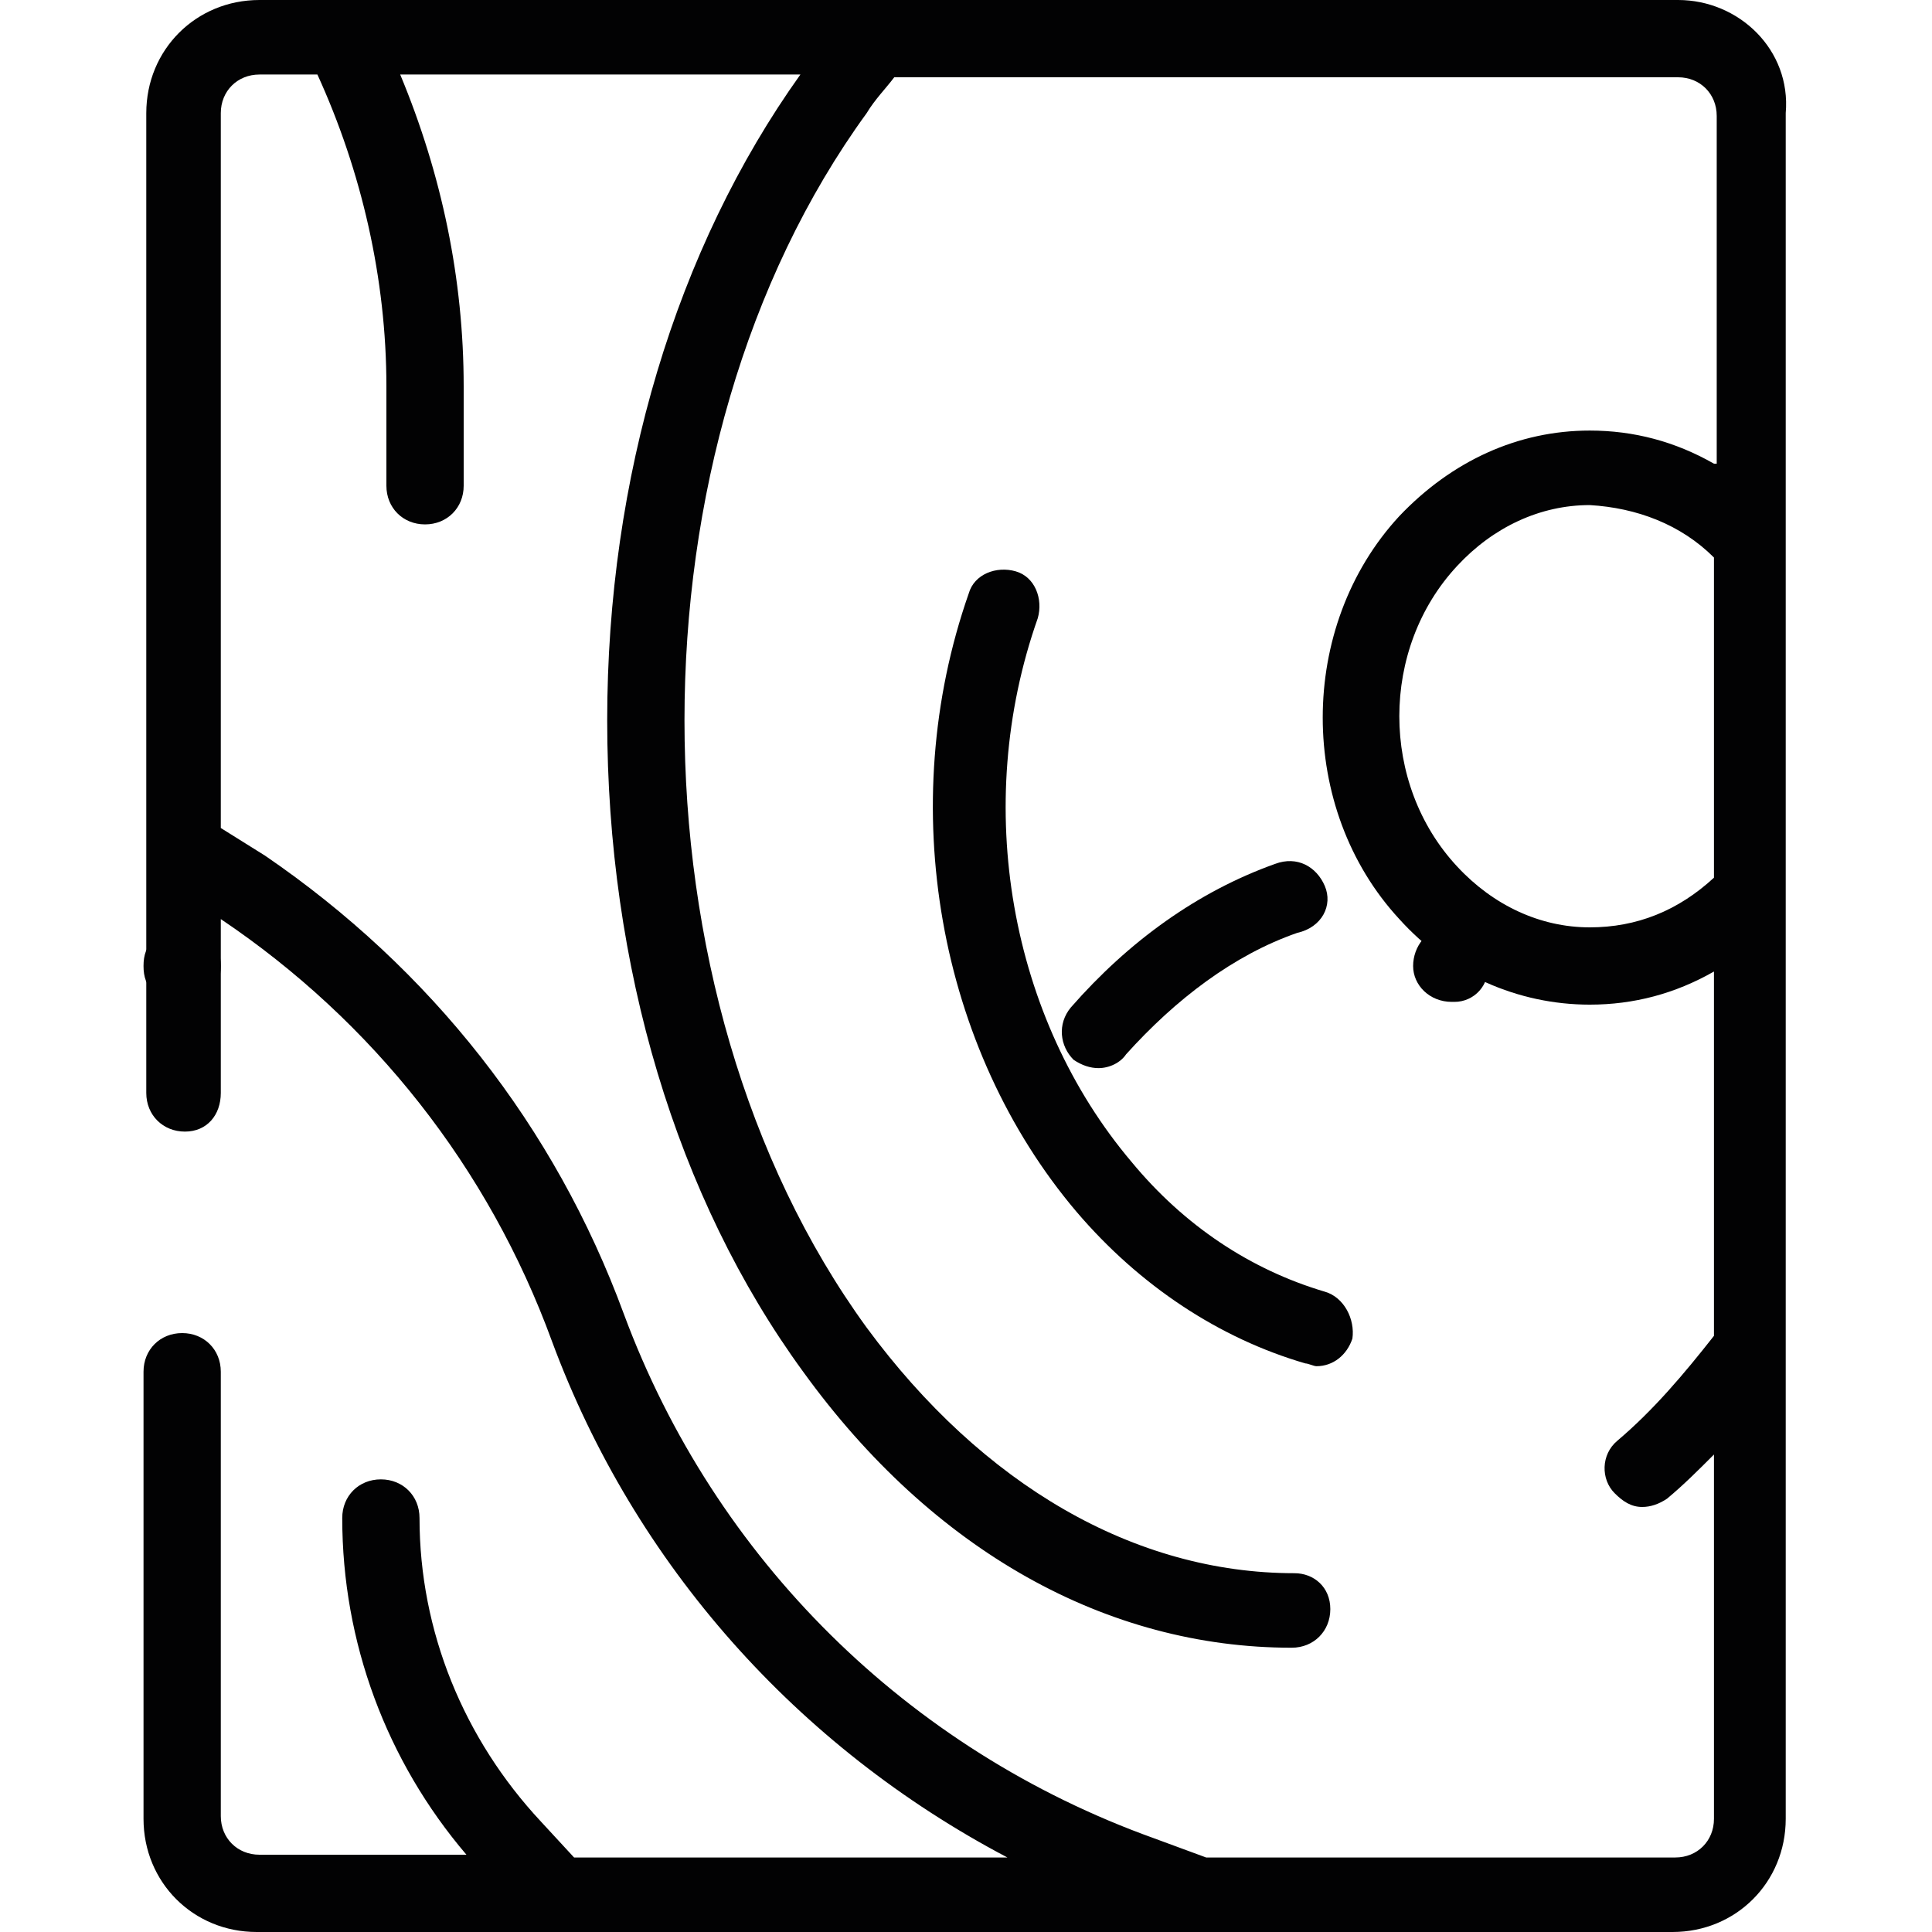 <?xml version="1.0" encoding="utf-8"?>
<!-- Generator: Adobe Illustrator 24.0.3, SVG Export Plug-In . SVG Version: 6.00 Build 0)  -->
<svg version="1.1" id="Capa_1" xmlns="http://www.w3.org/2000/svg" xmlns:xlink="http://www.w3.org/1999/xlink" x="0px" y="0px"
	 viewBox="0 0 70 70" style="enable-background:new 0 0 70 70;" xml:space="preserve">
<style type="text/css">
	.st0{fill:#020203;}
</style>
<g>
	<g>
		<g>
			<path class="st0" d="M7.6,34c-0.3-0.3-0.6-0.4-1-0.4s-0.7,0.1-1,0.4c-0.3,0.3-0.4,0.6-0.4,1c0,0.4,0.1,0.7,0.4,1
				c0.3,0.3,0.6,0.4,1,0.4c0.4,0,0.7-0.1,1-0.4C7.9,35.7,8,35.4,8,35C8,34.6,7.9,34.3,7.6,34z"/>
		</g>
	</g>
	<g>
		<g>
			<path class="st0" d="M60.8,0H9.4C7.1,0,5.3,1.8,5.3,4.1v26.6c0,0,0,0,0,0v8.9c0,0.8,0.6,1.4,1.4,1.4S8,40.4,8,39.6v-6.3l0,0
				c5.5,3.7,9.7,9,12,15.3c3,8.1,8.9,14.7,16.5,18.7H20.8L19.6,66c-2.8-3-4.4-6.9-4.4-11c0-0.8-0.6-1.4-1.4-1.4
				c-0.8,0-1.4,0.6-1.4,1.4c0,4.5,1.6,8.8,4.5,12.2H9.4c-0.8,0-1.4-0.6-1.4-1.4V49.7c0-0.8-0.6-1.4-1.4-1.4s-1.4,0.6-1.4,1.4v16.2
				c0,2.3,1.8,4.1,4.1,4.1h34c0,0,0,0,0,0c0,0,0,0,0,0h17.3c2.3,0,4.1-1.8,4.1-4.1V4.1C64.9,1.8,63,0,60.8,0z M62.1,16.8
				c-1.4-0.8-2.9-1.2-4.5-1.2c-2.6,0-5,1.1-6.9,3.1c-3.7,4-3.7,10.6,0,14.6c1.8,2,4.3,3.1,6.9,3.1c1.6,0,3.1-0.4,4.5-1.2v13.2
				c-1.1,1.4-2.2,2.7-3.5,3.8c-0.6,0.5-0.6,1.4-0.1,1.9c0.3,0.3,0.6,0.5,1,0.5c0.3,0,0.6-0.1,0.9-0.3c0.6-0.5,1.1-1,1.7-1.6v13.2
				c0,0.8-0.6,1.4-1.4,1.4H43.7l-1.9-0.7c-8.9-3.2-15.9-10.1-19.2-19c-2.5-6.8-7-12.5-13-16.6L8,30V4.1c0-0.8,0.6-1.4,1.4-1.4h2.1
				C13.1,6.2,14,10.1,14,14v3.6c0,0.8,0.6,1.4,1.4,1.4s1.4-0.6,1.4-1.4V14c0-3.9-0.8-7.7-2.3-11.3h14.5c-4.5,6.3-7,14.6-7,23.4
				c0,8.9,2.5,17.3,7.1,23.6c4.7,6.5,11,10,17.7,10c0.8,0,1.4-0.6,1.4-1.4S47.6,57,46.9,57c-5.8,0-11.3-3.2-15.5-8.9
				c-8.8-12.1-8.8-31.9,0-44c0.3-0.5,0.7-0.9,1-1.3h28.4c0.8,0,1.4,0.6,1.4,1.4V16.8z M62.1,20.2v11.6c-1.3,1.2-2.8,1.8-4.5,1.8
				c-1.8,0-3.5-0.8-4.8-2.2c-2.8-3-2.8-7.9,0-10.9c1.3-1.4,3-2.2,4.8-2.2C59.3,18.4,60.9,19,62.1,20.2z"/>
		</g>
	</g>
	<g>
		<g>
			<path class="st0" d="M48,32.1c-0.3-0.7-1-1.1-1.8-0.8c-2.8,1-5.3,2.8-7.4,5.2c-0.5,0.6-0.4,1.4,0.1,1.9c0.3,0.2,0.6,0.3,0.9,0.3
				c0.4,0,0.8-0.2,1-0.5c1.8-2,3.9-3.6,6.2-4.4C47.9,33.6,48.3,32.8,48,32.1z"/>
		</g>
	</g>
	<g>
		<g>
			<path class="st0" d="M53.9,34.9c0-0.8-0.7-1.3-1.4-1.3l0,0c-0.8,0-1.3,0.7-1.3,1.4c0,0.7,0.6,1.3,1.4,1.3c0,0,0.1,0,0.1,0l0,0
				C53.4,36.3,54,35.7,53.9,34.9z"/>
		</g>
	</g>
	<g>
		<g>
			<path class="st0" d="M48,46.8c-2.7-0.8-5.1-2.4-7-4.7c-4.4-5.2-5.8-12.9-3.4-19.7c0.2-0.7-0.1-1.5-0.8-1.7
				c-0.7-0.2-1.5,0.1-1.7,0.8c-2.7,7.7-1.1,16.5,3.9,22.4c2.3,2.7,5.2,4.6,8.3,5.5c0.1,0,0.3,0.1,0.4,0.1c0.6,0,1.1-0.4,1.3-1
				C49.1,47.8,48.7,47,48,46.8z"/>
		</g>
	</g>
</g>
</svg>
